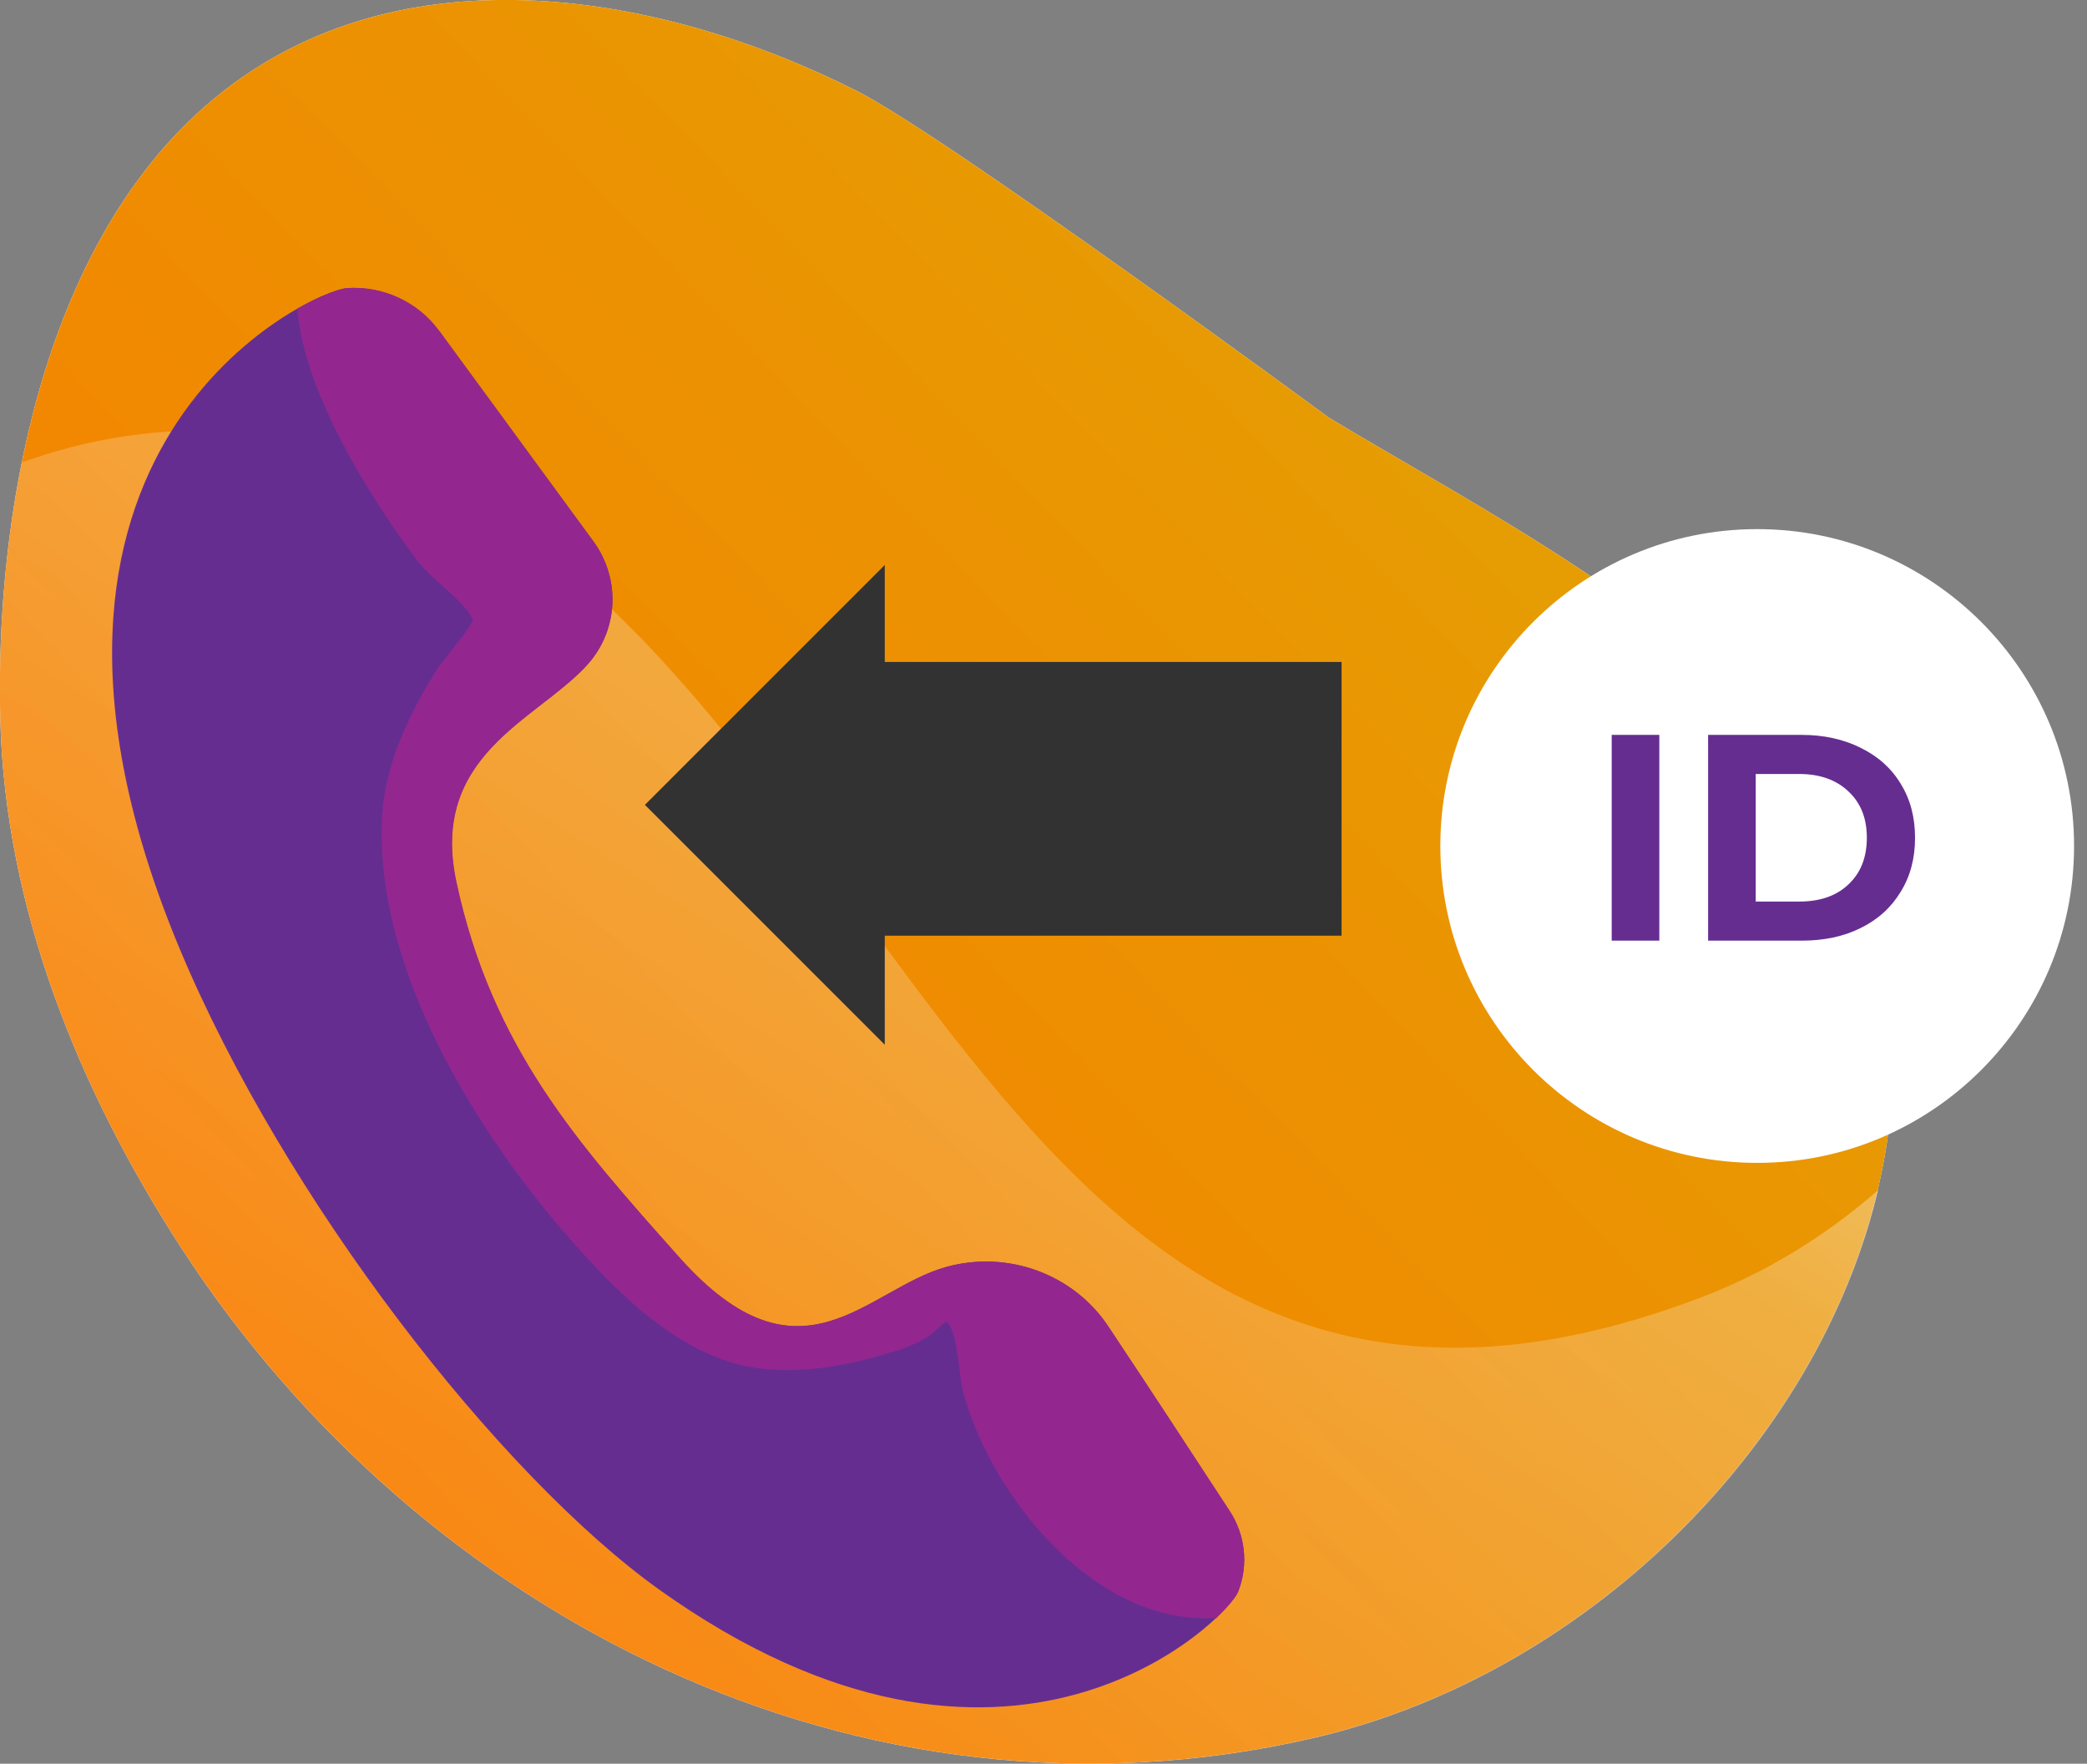 <?xml version="1.0" encoding="UTF-8"?>
<svg id="Layer_1" xmlns="http://www.w3.org/2000/svg" version="1.1" xmlns:xlink="http://www.w3.org/1999/xlink" viewBox="0 0 71 60">
  <rect x="0" y="0" width="71" height="60" fill="#808080" stroke="none"/>
  <!-- Generator: Adobe Illustrator 29.5.0, SVG Export Plug-In . SVG Version: 2.1.0 Build 137)  -->
  <title>People VoIP</title>
<defs>
    <style>
      .st0 {
        fill: url(#Gold_Dust);
      }

      .st0, .st1, .st2, .st3, .st4, .st5 {
        fill-rule: evenodd;
      }

      .st1 {
        fill: #333232;
      }

      .st6, .st2 {
        fill: #fff;
      }

      .st3 {
        fill: #93278f;
      }

      .st7, .st4 {
        fill: #662d91;
      }

      .st5 {
        fill: url(#linear-gradient);
      }
    </style>
    <linearGradient id="Gold_Dust" data-name="Gold Dust" x1="-10.68" y1="-6.87" x2="96.67" y2="96.14" gradientTransform="translate(0 62) scale(1 -1)" gradientUnits="userSpaceOnUse">
      <stop offset="0" stop-color="#ff7300"/>
      <stop offset=".18" stop-color="#f97c00"/>
      <stop offset=".47" stop-color="#ea9502"/>
      <stop offset=".55" stop-color="#e59e03"/>
      <stop offset=".87" stop-color="#e5c500"/>
      <stop offset=".99" stop-color="#bf6f00"/>
    </linearGradient>
    <linearGradient id="linear-gradient" x1="57.52" y1="71.85" x2="8.94" y2="-3.55" gradientTransform="translate(0 62) scale(1 -1)" gradientUnits="userSpaceOnUse">
      <stop offset="0" stop-color="#fff"/>
      <stop offset=".49" stop-color="#fff" stop-opacity=".25"/>
      <stop offset="1" stop-color="#fff" stop-opacity="0"/>
    </linearGradient>
  </defs>
  <path class="st2" d="M45.17,14.18S32.19,4.63,29.14,3.09C22.33-.34,13.28-1.86,7.02,3.58,1.36,8.5-.17,17.65.01,24.49c.17,6.4,2.65,12.56,6.17,17.98,8.07,12.42,23.01,20.24,38.5,16.65,14.39-3.33,25.54-20.41,16.42-33.25-3.46-4.87-10.97-8.69-15.94-11.69Z"/>
  <path class="st0" d="M45.17,14.18S32.19,4.63,29.14,3.09C22.33-.34,13.28-1.86,7.02,3.58,1.36,8.5-.17,17.65.01,24.49c.17,6.4,2.65,12.56,6.17,17.98,8.07,12.42,23.01,20.24,38.5,16.65,14.39-3.33,25.54-20.41,16.42-33.25-3.46-4.87-10.97-8.69-15.94-11.69Z"/>
  <path class="st5" d="M.75,15.73c.09-.03.17-.06.26-.09,4.94-1.73,10.59-1.2,15.1,1.46,14.94,8.83,18.84,35.74,41.75,27.04,2.21-.84,4.26-2.1,6.04-3.66-2.06,8.72-9.97,16.52-19.21,18.66-15.49,3.58-30.43-4.23-38.5-16.65C2.67,37.05.18,30.9.01,24.5c-.07-2.7.12-5.76.73-8.77Z"/>
  <path class="st4" d="M14.93,11.25c-.72-.97-1.9-1.52-3.12-1.45-1.22.08-12.82,5.4-5.7,22.47,3.56,8.52,10.86,17.9,16.32,21.81,11.89,8.48,19.33.99,19.69.07.36-.91.25-1.94-.3-2.76-1.25-1.91-2.84-4.34-4.11-6.25-1.18-1.8-3.43-2.62-5.52-2.04-2.72.75-4.95,4.31-9.08-.32-3.46-3.89-6.38-7.13-7.59-12.77-.92-4.28,2.66-5.49,4.38-7.31,1.13-1.17,1.25-2.96.29-4.28-1.46-1.99-3.56-4.86-5.26-7.18Z"/>
  <path class="st3" d="M41.38,55.04c.43-.41.68-.74.74-.89.36-.91.25-1.94-.29-2.76-1.25-1.92-2.84-4.34-4.11-6.25-1.18-1.79-3.43-2.62-5.52-2.04-2.72.75-4.95,4.31-9.08-.32-3.46-3.88-6.38-7.14-7.59-12.77-.92-4.29,2.66-5.49,4.37-7.31,1.13-1.17,1.25-2.96.29-4.28-1.46-1.99-3.56-4.86-5.26-7.18-.72-.98-1.9-1.52-3.12-1.44-.24.02-.88.23-1.69.7.21,3.01,2.84,6.95,4.11,8.61.44.58,1.55,1.33,1.85,1.94.08.15-1.07,1.49-1.18,1.67-.95,1.51-1.81,3.26-1.9,5.07-.27,5.16,3.22,10.77,6.49,14.47,1.64,1.86,3.81,4.01,6.42,4.3,1.56.18,3.11-.15,4.59-.61.44-.14.89-.33,1.25-.61.03-.02.41-.43.48-.36.35.35.4,1.83.52,2.29.84,3.31,3.98,7.35,7.61,7.74.35.04.69.05,1.04.04Z"/>
  <path class="st1" d="M45.64,31.83h-15.54v3.71l-8.16-8.16,8.16-8.16v3.3h15.54v9.31Z"/>
  <path class="st6" d="M59.78,39.56c5.95,0,10.78-4.83,10.78-10.78s-4.83-10.78-10.78-10.78-10.78,4.83-10.78,10.78,4.83,10.78,10.78,10.78Z"/>
  <path class="st7" d="M54.83,25h1.62v7h-1.62v-7ZM58.11,25h3.18c.76,0,1.43.15,2.01.44.59.29,1.04.69,1.36,1.22.33.53.49,1.14.49,1.84s-.16,1.31-.49,1.84c-.32.53-.77.94-1.36,1.23-.58.29-1.25.43-2.01.43h-3.18v-7ZM61.21,30.67c.7,0,1.26-.19,1.67-.58.42-.39.63-.92.63-1.59s-.21-1.19-.63-1.58c-.41-.39-.97-.59-1.67-.59h-1.48v4.34h1.48Z"/>
</svg>